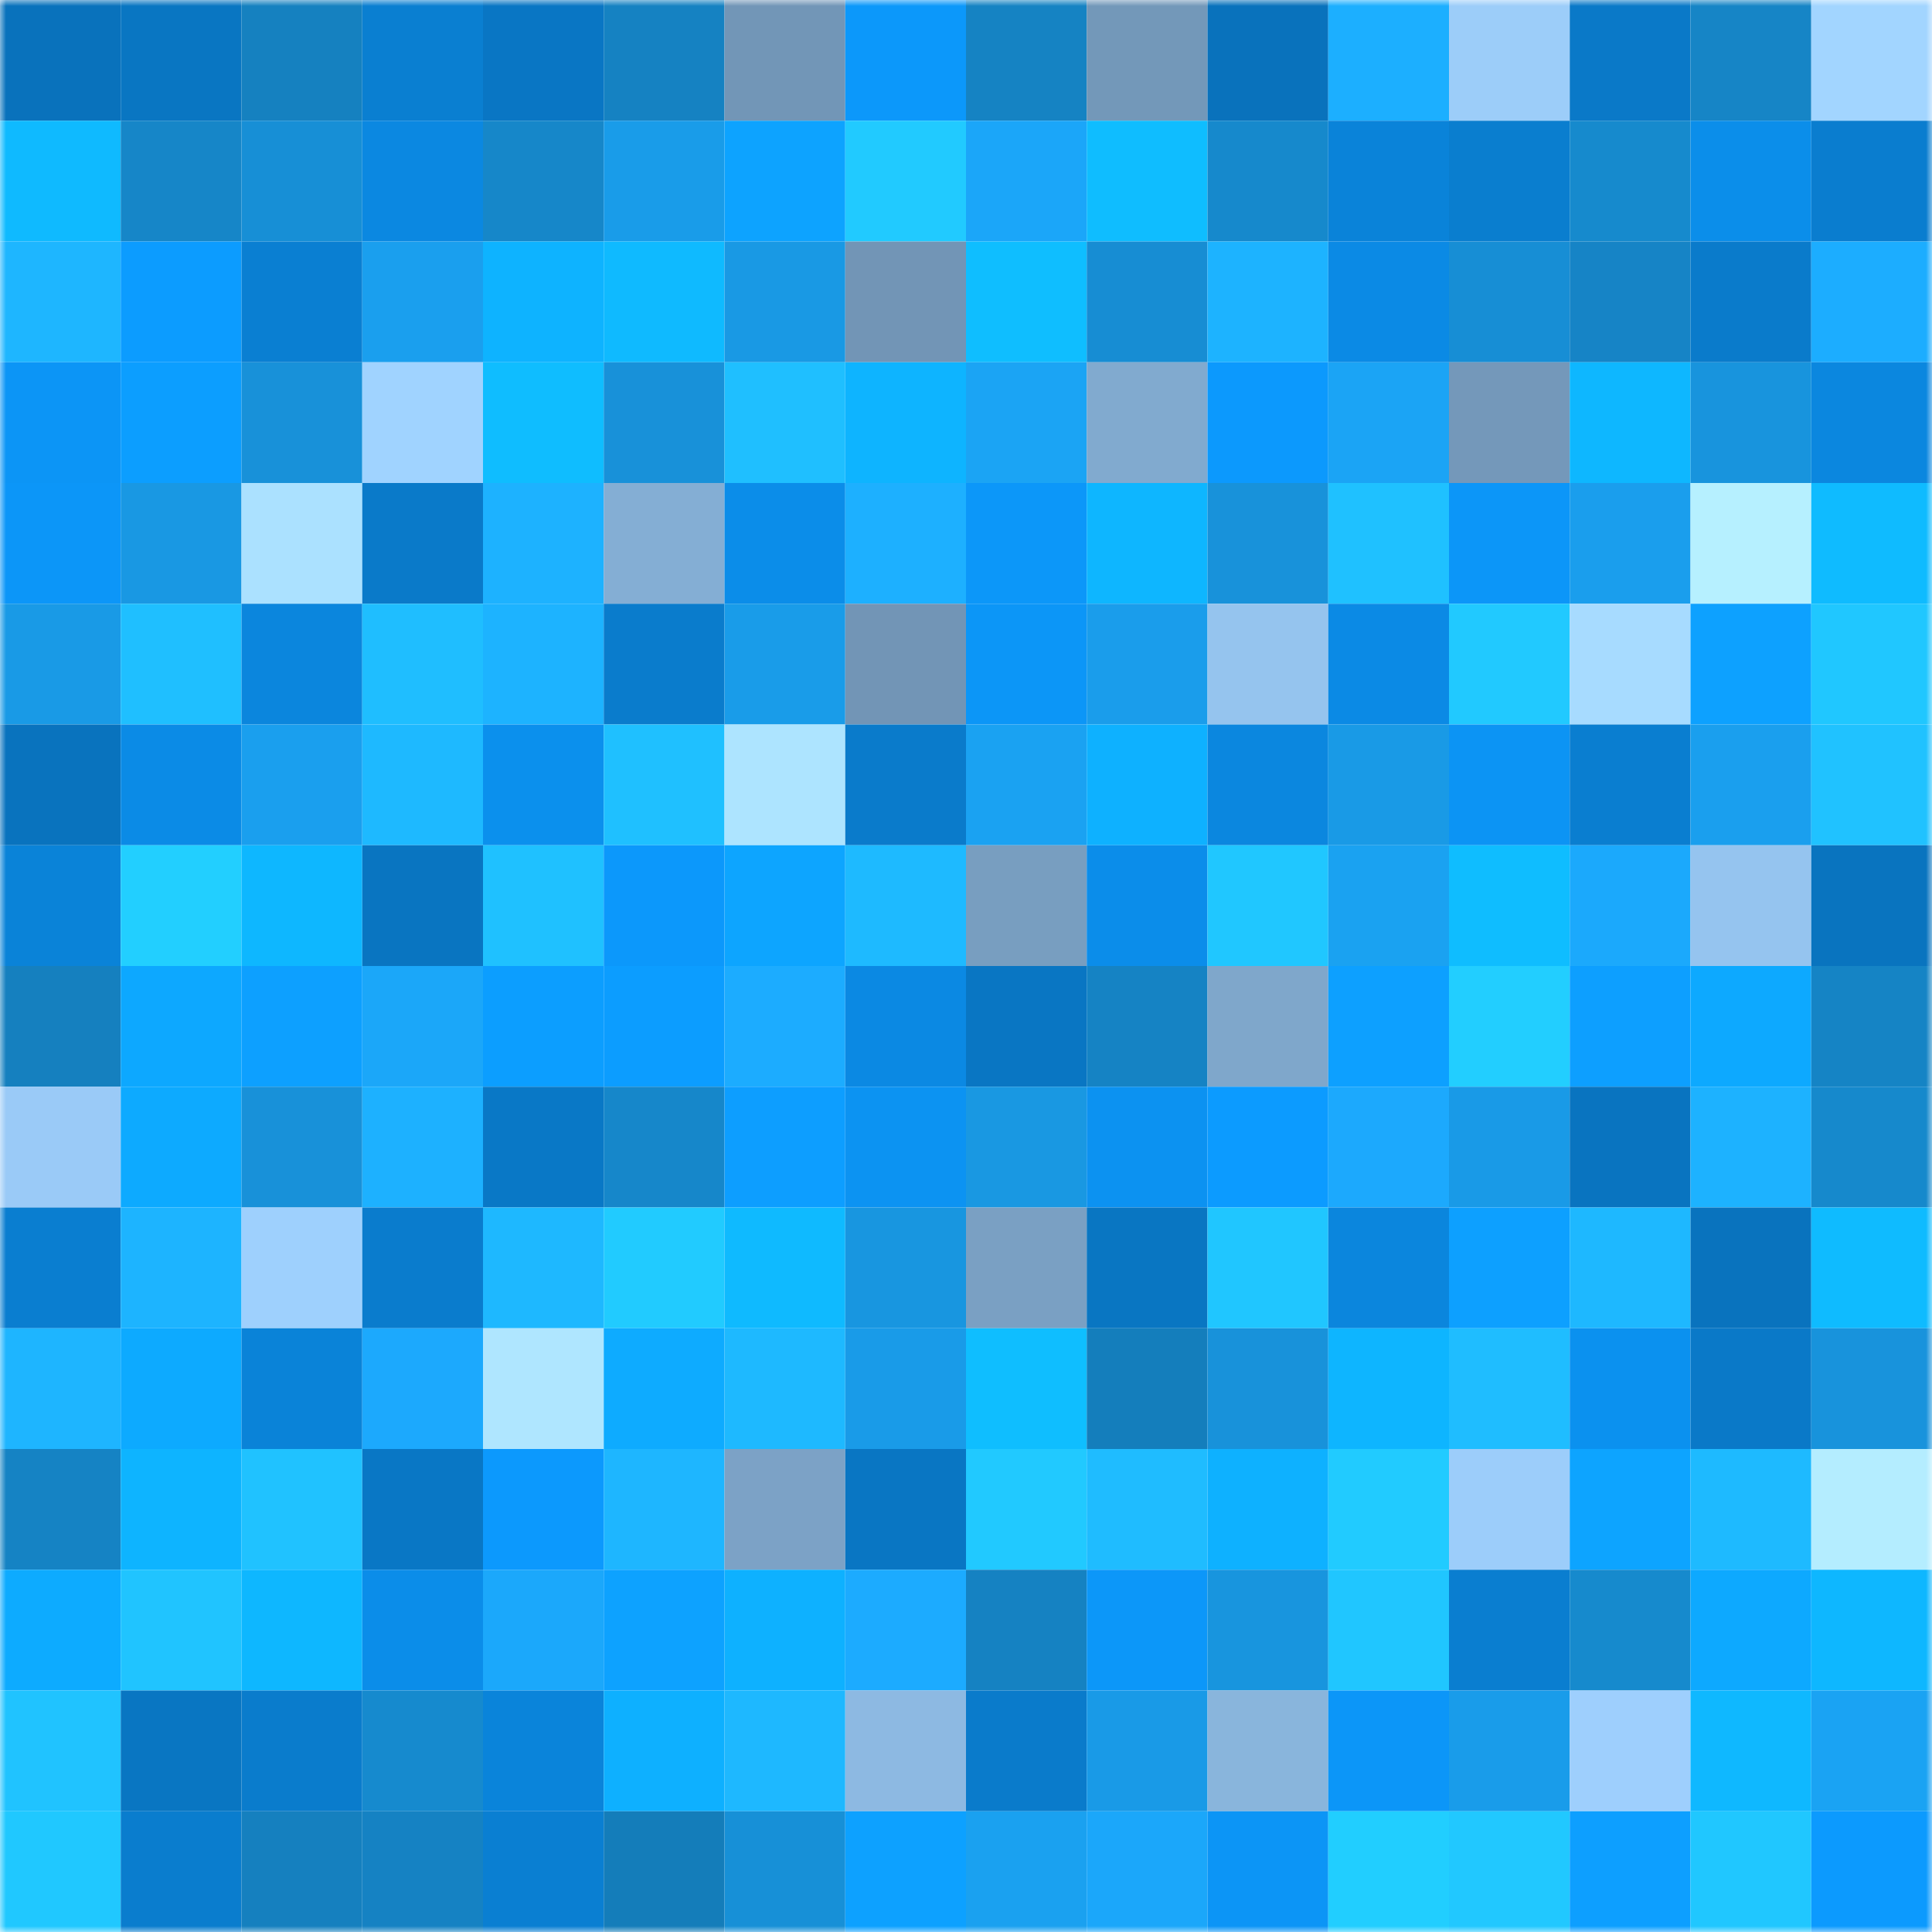 <svg viewBox="0 0 160 160" fill="none" role="img" xmlns="http://www.w3.org/2000/svg" width="240" height="240" name="ens%2Clakh0x.eth"><mask id="1650383911" mask-type="alpha" maskUnits="userSpaceOnUse" x="0" y="0" width="160" height="160"><rect width="160" height="160" fill="#FFFFFF"></rect></mask><g mask="url(#1650383911)"><rect x="0" y="0" width="10" height="10" fill="#0972bc"></rect><rect x="10" y="0" width="10" height="10" fill="#0976c2"></rect><rect x="20" y="0" width="10" height="10" fill="#1581c0"></rect><rect x="30" y="0" width="10" height="10" fill="#0a7fd1"></rect><rect x="40" y="0" width="10" height="10" fill="#0976c4"></rect><rect x="50" y="0" width="10" height="10" fill="#1582c2"></rect><rect x="60" y="0" width="10" height="10" fill="#7296b7"></rect><rect x="70" y="0" width="10" height="10" fill="#0c98fa"></rect><rect x="80" y="0" width="10" height="10" fill="#1583c3"></rect><rect x="90" y="0" width="10" height="10" fill="#7398b9"></rect><rect x="100" y="0" width="10" height="10" fill="#0972bc"></rect><rect x="110" y="0" width="10" height="10" fill="#1cafff"></rect><rect x="120" y="0" width="10" height="10" fill="#9ccdf9"></rect><rect x="130" y="0" width="10" height="10" fill="#0a79c8"></rect><rect x="140" y="0" width="10" height="10" fill="#1685c6"></rect><rect x="150" y="0" width="10" height="10" fill="#a2d5ff"></rect><rect x="0" y="10" width="10" height="10" fill="#0fbaff"></rect><rect x="10" y="10" width="10" height="10" fill="#1686c8"></rect><rect x="20" y="10" width="10" height="10" fill="#178fd6"></rect><rect x="30" y="10" width="10" height="10" fill="#0b88e1"></rect><rect x="40" y="10" width="10" height="10" fill="#1687c9"></rect><rect x="50" y="10" width="10" height="10" fill="#199ce9"></rect><rect x="60" y="10" width="10" height="10" fill="#0da3ff"></rect><rect x="70" y="10" width="10" height="10" fill="#21caff"></rect><rect x="80" y="10" width="10" height="10" fill="#1ba6f9"></rect><rect x="90" y="10" width="10" height="10" fill="#0fbdff"></rect><rect x="100" y="10" width="10" height="10" fill="#1689cc"></rect><rect x="110" y="10" width="10" height="10" fill="#0a83d9"></rect><rect x="120" y="10" width="10" height="10" fill="#0a7ecf"></rect><rect x="130" y="10" width="10" height="10" fill="#168acd"></rect><rect x="140" y="10" width="10" height="10" fill="#0b8eea"></rect><rect x="150" y="10" width="10" height="10" fill="#0a7dcf"></rect><rect x="0" y="20" width="10" height="10" fill="#1eb6ff"></rect><rect x="10" y="20" width="10" height="10" fill="#0c9cff"></rect><rect x="20" y="20" width="10" height="10" fill="#0a7fd2"></rect><rect x="30" y="20" width="10" height="10" fill="#1a9fee"></rect><rect x="40" y="20" width="10" height="10" fill="#0eb3ff"></rect><rect x="50" y="20" width="10" height="10" fill="#0fbaff"></rect><rect x="60" y="20" width="10" height="10" fill="#1999e4"></rect><rect x="70" y="20" width="10" height="10" fill="#7295b6"></rect><rect x="80" y="20" width="10" height="10" fill="#0fbeff"></rect><rect x="90" y="20" width="10" height="10" fill="#178dd3"></rect><rect x="100" y="20" width="10" height="10" fill="#1db3ff"></rect><rect x="110" y="20" width="10" height="10" fill="#0b8ae5"></rect><rect x="120" y="20" width="10" height="10" fill="#178ed5"></rect><rect x="130" y="20" width="10" height="10" fill="#1684c6"></rect><rect x="140" y="20" width="10" height="10" fill="#0a7bcb"></rect><rect x="150" y="20" width="10" height="10" fill="#1cadff"></rect><rect x="0" y="30" width="10" height="10" fill="#0c95f6"></rect><rect x="10" y="30" width="10" height="10" fill="#0c9eff"></rect><rect x="20" y="30" width="10" height="10" fill="#1891d9"></rect><rect x="30" y="30" width="10" height="10" fill="#a0d3ff"></rect><rect x="40" y="30" width="10" height="10" fill="#0fbdff"></rect><rect x="50" y="30" width="10" height="10" fill="#1891d9"></rect><rect x="60" y="30" width="10" height="10" fill="#1fbfff"></rect><rect x="70" y="30" width="10" height="10" fill="#0eb4ff"></rect><rect x="80" y="30" width="10" height="10" fill="#1ba4f4"></rect><rect x="90" y="30" width="10" height="10" fill="#81aacf"></rect><rect x="100" y="30" width="10" height="10" fill="#0c99fd"></rect><rect x="110" y="30" width="10" height="10" fill="#1ba4f5"></rect><rect x="120" y="30" width="10" height="10" fill="#7498ba"></rect><rect x="130" y="30" width="10" height="10" fill="#0eb7ff"></rect><rect x="140" y="30" width="10" height="10" fill="#1894dd"></rect><rect x="150" y="30" width="10" height="10" fill="#0b87df"></rect><rect x="0" y="40" width="10" height="10" fill="#0c96f8"></rect><rect x="10" y="40" width="10" height="10" fill="#1998e3"></rect><rect x="20" y="40" width="10" height="10" fill="#abe1ff"></rect><rect x="30" y="40" width="10" height="10" fill="#0a7ac9"></rect><rect x="40" y="40" width="10" height="10" fill="#1db2ff"></rect><rect x="50" y="40" width="10" height="10" fill="#84aed4"></rect><rect x="60" y="40" width="10" height="10" fill="#0b8de9"></rect><rect x="70" y="40" width="10" height="10" fill="#1db0ff"></rect><rect x="80" y="40" width="10" height="10" fill="#0c97f9"></rect><rect x="90" y="40" width="10" height="10" fill="#0eb6ff"></rect><rect x="100" y="40" width="10" height="10" fill="#1892da"></rect><rect x="110" y="40" width="10" height="10" fill="#1fc1ff"></rect><rect x="120" y="40" width="10" height="10" fill="#0c96f8"></rect><rect x="130" y="40" width="10" height="10" fill="#1a9eed"></rect><rect x="140" y="40" width="10" height="10" fill="#b6f0ff"></rect><rect x="150" y="40" width="10" height="10" fill="#0fbbff"></rect><rect x="0" y="50" width="10" height="10" fill="#199ae6"></rect><rect x="10" y="50" width="10" height="10" fill="#1fbfff"></rect><rect x="20" y="50" width="10" height="10" fill="#0b86dd"></rect><rect x="30" y="50" width="10" height="10" fill="#1fbeff"></rect><rect x="40" y="50" width="10" height="10" fill="#1db3ff"></rect><rect x="50" y="50" width="10" height="10" fill="#0a7ccc"></rect><rect x="60" y="50" width="10" height="10" fill="#199ce9"></rect><rect x="70" y="50" width="10" height="10" fill="#7295b6"></rect><rect x="80" y="50" width="10" height="10" fill="#0c96f7"></rect><rect x="90" y="50" width="10" height="10" fill="#1a9deb"></rect><rect x="100" y="50" width="10" height="10" fill="#95c4ee"></rect><rect x="110" y="50" width="10" height="10" fill="#0b8ae5"></rect><rect x="120" y="50" width="10" height="10" fill="#21c9ff"></rect><rect x="130" y="50" width="10" height="10" fill="#a7dbff"></rect><rect x="140" y="50" width="10" height="10" fill="#0da1ff"></rect><rect x="150" y="50" width="10" height="10" fill="#20c7ff"></rect><rect x="0" y="60" width="10" height="10" fill="#0973be"></rect><rect x="10" y="60" width="10" height="10" fill="#0b8be6"></rect><rect x="20" y="60" width="10" height="10" fill="#1a9fee"></rect><rect x="30" y="60" width="10" height="10" fill="#1eb9ff"></rect><rect x="40" y="60" width="10" height="10" fill="#0b90ed"></rect><rect x="50" y="60" width="10" height="10" fill="#1fc0ff"></rect><rect x="60" y="60" width="10" height="10" fill="#ade4ff"></rect><rect x="70" y="60" width="10" height="10" fill="#0a7bcb"></rect><rect x="80" y="60" width="10" height="10" fill="#1aa2f2"></rect><rect x="90" y="60" width="10" height="10" fill="#0eb1ff"></rect><rect x="100" y="60" width="10" height="10" fill="#0b87df"></rect><rect x="110" y="60" width="10" height="10" fill="#199ae6"></rect><rect x="120" y="60" width="10" height="10" fill="#0c94f4"></rect><rect x="130" y="60" width="10" height="10" fill="#0a7ed0"></rect><rect x="140" y="60" width="10" height="10" fill="#1a9fee"></rect><rect x="150" y="60" width="10" height="10" fill="#20c2ff"></rect><rect x="0" y="70" width="10" height="10" fill="#0a83d8"></rect><rect x="10" y="70" width="10" height="10" fill="#22cfff"></rect><rect x="20" y="70" width="10" height="10" fill="#0eb7ff"></rect><rect x="30" y="70" width="10" height="10" fill="#0975c1"></rect><rect x="40" y="70" width="10" height="10" fill="#1fc1ff"></rect><rect x="50" y="70" width="10" height="10" fill="#0c98fb"></rect><rect x="60" y="70" width="10" height="10" fill="#0da5ff"></rect><rect x="70" y="70" width="10" height="10" fill="#1ebaff"></rect><rect x="80" y="70" width="10" height="10" fill="#789ec0"></rect><rect x="90" y="70" width="10" height="10" fill="#0b8dea"></rect><rect x="100" y="70" width="10" height="10" fill="#20c7ff"></rect><rect x="110" y="70" width="10" height="10" fill="#1aa2f1"></rect><rect x="120" y="70" width="10" height="10" fill="#0fbdff"></rect><rect x="130" y="70" width="10" height="10" fill="#1ba9fc"></rect><rect x="140" y="70" width="10" height="10" fill="#95c4ef"></rect><rect x="150" y="70" width="10" height="10" fill="#0974bf"></rect><rect x="0" y="80" width="10" height="10" fill="#1580bf"></rect><rect x="10" y="80" width="10" height="10" fill="#0da8ff"></rect><rect x="20" y="80" width="10" height="10" fill="#0da0ff"></rect><rect x="30" y="80" width="10" height="10" fill="#1ba7f9"></rect><rect x="40" y="80" width="10" height="10" fill="#0c9eff"></rect><rect x="50" y="80" width="10" height="10" fill="#0c9dff"></rect><rect x="60" y="80" width="10" height="10" fill="#1cacff"></rect><rect x="70" y="80" width="10" height="10" fill="#0b89e3"></rect><rect x="80" y="80" width="10" height="10" fill="#0976c3"></rect><rect x="90" y="80" width="10" height="10" fill="#1583c4"></rect><rect x="100" y="80" width="10" height="10" fill="#7fa7cb"></rect><rect x="110" y="80" width="10" height="10" fill="#0da0ff"></rect><rect x="120" y="80" width="10" height="10" fill="#22ceff"></rect><rect x="130" y="80" width="10" height="10" fill="#0d9fff"></rect><rect x="140" y="80" width="10" height="10" fill="#0da9ff"></rect><rect x="150" y="80" width="10" height="10" fill="#1584c5"></rect><rect x="0" y="90" width="10" height="10" fill="#9acaf7"></rect><rect x="10" y="90" width="10" height="10" fill="#0daaff"></rect><rect x="20" y="90" width="10" height="10" fill="#1891d9"></rect><rect x="30" y="90" width="10" height="10" fill="#1db1ff"></rect><rect x="40" y="90" width="10" height="10" fill="#0978c6"></rect><rect x="50" y="90" width="10" height="10" fill="#1687ca"></rect><rect x="60" y="90" width="10" height="10" fill="#0d9eff"></rect><rect x="70" y="90" width="10" height="10" fill="#0c93f2"></rect><rect x="80" y="90" width="10" height="10" fill="#1998e2"></rect><rect x="90" y="90" width="10" height="10" fill="#0c92f1"></rect><rect x="100" y="90" width="10" height="10" fill="#0c9bff"></rect><rect x="110" y="90" width="10" height="10" fill="#1ca9fd"></rect><rect x="120" y="90" width="10" height="10" fill="#199ae7"></rect><rect x="130" y="90" width="10" height="10" fill="#0974c0"></rect><rect x="140" y="90" width="10" height="10" fill="#1db2ff"></rect><rect x="150" y="90" width="10" height="10" fill="#1689cc"></rect><rect x="0" y="100" width="10" height="10" fill="#0a7ed0"></rect><rect x="10" y="100" width="10" height="10" fill="#1db4ff"></rect><rect x="20" y="100" width="10" height="10" fill="#9ed0fd"></rect><rect x="30" y="100" width="10" height="10" fill="#0a7ccd"></rect><rect x="40" y="100" width="10" height="10" fill="#1eb8ff"></rect><rect x="50" y="100" width="10" height="10" fill="#21cbff"></rect><rect x="60" y="100" width="10" height="10" fill="#0fbaff"></rect><rect x="70" y="100" width="10" height="10" fill="#1896e0"></rect><rect x="80" y="100" width="10" height="10" fill="#7aa0c3"></rect><rect x="90" y="100" width="10" height="10" fill="#0976c2"></rect><rect x="100" y="100" width="10" height="10" fill="#20c6ff"></rect><rect x="110" y="100" width="10" height="10" fill="#0b86dd"></rect><rect x="120" y="100" width="10" height="10" fill="#0da0ff"></rect><rect x="130" y="100" width="10" height="10" fill="#1eb8ff"></rect><rect x="140" y="100" width="10" height="10" fill="#0973be"></rect><rect x="150" y="100" width="10" height="10" fill="#0fbbff"></rect><rect x="0" y="110" width="10" height="10" fill="#1eb5ff"></rect><rect x="10" y="110" width="10" height="10" fill="#0daaff"></rect><rect x="20" y="110" width="10" height="10" fill="#0a83d8"></rect><rect x="30" y="110" width="10" height="10" fill="#1ca9fd"></rect><rect x="40" y="110" width="10" height="10" fill="#afe6ff"></rect><rect x="50" y="110" width="10" height="10" fill="#0eabff"></rect><rect x="60" y="110" width="10" height="10" fill="#1eb9ff"></rect><rect x="70" y="110" width="10" height="10" fill="#199be8"></rect><rect x="80" y="110" width="10" height="10" fill="#0fbeff"></rect><rect x="90" y="110" width="10" height="10" fill="#147ebc"></rect><rect x="100" y="110" width="10" height="10" fill="#1892da"></rect><rect x="110" y="110" width="10" height="10" fill="#0eb5ff"></rect><rect x="120" y="110" width="10" height="10" fill="#1fbdff"></rect><rect x="130" y="110" width="10" height="10" fill="#0b91ef"></rect><rect x="140" y="110" width="10" height="10" fill="#0a79c8"></rect><rect x="150" y="110" width="10" height="10" fill="#1893dc"></rect><rect x="0" y="120" width="10" height="10" fill="#1583c4"></rect><rect x="10" y="120" width="10" height="10" fill="#0eb4ff"></rect><rect x="20" y="120" width="10" height="10" fill="#20c2ff"></rect><rect x="30" y="120" width="10" height="10" fill="#0977c5"></rect><rect x="40" y="120" width="10" height="10" fill="#0c99fd"></rect><rect x="50" y="120" width="10" height="10" fill="#1eb6ff"></rect><rect x="60" y="120" width="10" height="10" fill="#7ca2c6"></rect><rect x="70" y="120" width="10" height="10" fill="#0976c3"></rect><rect x="80" y="120" width="10" height="10" fill="#21c9ff"></rect><rect x="90" y="120" width="10" height="10" fill="#1fbcff"></rect><rect x="100" y="120" width="10" height="10" fill="#0eb1ff"></rect><rect x="110" y="120" width="10" height="10" fill="#21cbff"></rect><rect x="120" y="120" width="10" height="10" fill="#9ccdfa"></rect><rect x="130" y="120" width="10" height="10" fill="#0da4ff"></rect><rect x="140" y="120" width="10" height="10" fill="#1ebaff"></rect><rect x="150" y="120" width="10" height="10" fill="#b4edff"></rect><rect x="0" y="130" width="10" height="10" fill="#0dabff"></rect><rect x="10" y="130" width="10" height="10" fill="#20c4ff"></rect><rect x="20" y="130" width="10" height="10" fill="#0eb7ff"></rect><rect x="30" y="130" width="10" height="10" fill="#0b8de9"></rect><rect x="40" y="130" width="10" height="10" fill="#1ba8fb"></rect><rect x="50" y="130" width="10" height="10" fill="#0da2ff"></rect><rect x="60" y="130" width="10" height="10" fill="#0eb1ff"></rect><rect x="70" y="130" width="10" height="10" fill="#1cabff"></rect><rect x="80" y="130" width="10" height="10" fill="#1582c2"></rect><rect x="90" y="130" width="10" height="10" fill="#0c97f9"></rect><rect x="100" y="130" width="10" height="10" fill="#1895de"></rect><rect x="110" y="130" width="10" height="10" fill="#20c6ff"></rect><rect x="120" y="130" width="10" height="10" fill="#0a7ed0"></rect><rect x="130" y="130" width="10" height="10" fill="#168acd"></rect><rect x="140" y="130" width="10" height="10" fill="#0da9ff"></rect><rect x="150" y="130" width="10" height="10" fill="#0eb7ff"></rect><rect x="0" y="140" width="10" height="10" fill="#20c3ff"></rect><rect x="10" y="140" width="10" height="10" fill="#0976c2"></rect><rect x="20" y="140" width="10" height="10" fill="#0a7ccc"></rect><rect x="30" y="140" width="10" height="10" fill="#168ace"></rect><rect x="40" y="140" width="10" height="10" fill="#0a84da"></rect><rect x="50" y="140" width="10" height="10" fill="#0eb0ff"></rect><rect x="60" y="140" width="10" height="10" fill="#1eb8ff"></rect><rect x="70" y="140" width="10" height="10" fill="#8db9e2"></rect><rect x="80" y="140" width="10" height="10" fill="#0a7bcb"></rect><rect x="90" y="140" width="10" height="10" fill="#199ae7"></rect><rect x="100" y="140" width="10" height="10" fill="#89b5dc"></rect><rect x="110" y="140" width="10" height="10" fill="#0c96f8"></rect><rect x="120" y="140" width="10" height="10" fill="#199cea"></rect><rect x="130" y="140" width="10" height="10" fill="#9ecffd"></rect><rect x="140" y="140" width="10" height="10" fill="#0fb8ff"></rect><rect x="150" y="140" width="10" height="10" fill="#1aa3f3"></rect><rect x="0" y="150" width="10" height="10" fill="#20c8ff"></rect><rect x="10" y="150" width="10" height="10" fill="#0a7dce"></rect><rect x="20" y="150" width="10" height="10" fill="#1580bf"></rect><rect x="30" y="150" width="10" height="10" fill="#1582c3"></rect><rect x="40" y="150" width="10" height="10" fill="#0a7fd2"></rect><rect x="50" y="150" width="10" height="10" fill="#147dba"></rect><rect x="60" y="150" width="10" height="10" fill="#1790d7"></rect><rect x="70" y="150" width="10" height="10" fill="#0da1ff"></rect><rect x="80" y="150" width="10" height="10" fill="#1aa1f0"></rect><rect x="90" y="150" width="10" height="10" fill="#1ba7fa"></rect><rect x="100" y="150" width="10" height="10" fill="#0c95f6"></rect><rect x="110" y="150" width="10" height="10" fill="#21ceff"></rect><rect x="120" y="150" width="10" height="10" fill="#21c8ff"></rect><rect x="130" y="150" width="10" height="10" fill="#0d9fff"></rect><rect x="140" y="150" width="10" height="10" fill="#20c7ff"></rect><rect x="150" y="150" width="10" height="10" fill="#0c9afe"></rect></g></svg>